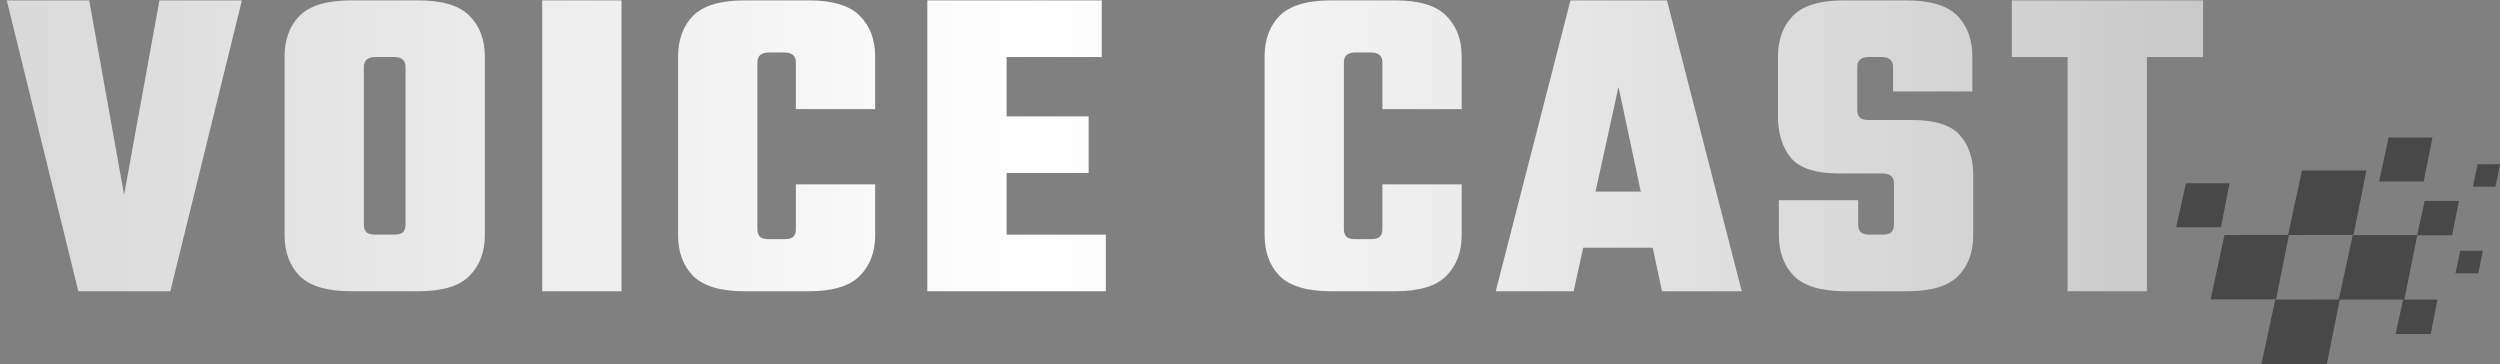 <svg width="309" height="45" viewBox="0 0 309 45" fill="none" xmlns="http://www.w3.org/2000/svg"><rect x="0" y="0" width="309" height="45" fill="#808080" stroke="none"/><path d="M279.512 44.999L281.223 37.034L289.071 37.021L290.801 29.066L298.764 29.06L299.691 24.834H303.933L303.076 29.082L298.769 29.088L297.177 37.031H301.271L300.436 41.282H296.104L297.018 37.031H289.189L287.599 44.999H279.512Z" fill="#484848"/><path d="M269 27.996L270.182 22.654H275.577L274.504 28.085H269" fill="#484848"/><path d="M300.656 17L299.563 22.431H294.059L295.231 17H300.656Z" fill="#484848"/><path d="M308.999 20.293V20.382L308.433 23.075H305.641L306.236 20.303L308.999 20.293Z" fill="#484848"/><path d="M292.49 21.072L290.898 29.038L282.914 29.043L281.322 37.009H273.234L274.945 29.043L282.81 29.038L284.521 21.072H292.49Z" fill="#484848"/><path d="M306.874 31L306.318 33.782H303.496L304.092 31H306.874Z" fill="#484848"/><path d="M19.707 0.048H29.899L21.051 36H9.683L0.835 0.048H11.027L15.339 24.072L19.707 0.048Z" fill="url(#paint0_linear_12833_2364)"/><path d="M50.126 15.056V8.28C50.126 7.869 50.014 7.571 49.79 7.384C49.566 7.16 49.212 7.048 48.726 7.048H46.878V0.048H51.694C54.681 0.048 56.79 0.683 58.022 1.952C59.292 3.221 59.926 4.901 59.926 6.992V15.056H50.126ZM50.126 27.768V14.328H59.926V29.056C59.926 31.146 59.292 32.827 58.022 34.096C56.79 35.365 54.681 36 51.694 36H46.878V29H48.726C49.212 29 49.566 28.907 49.79 28.72C50.014 28.496 50.126 28.178 50.126 27.768ZM44.974 8.28V15.056H35.174V6.992C35.174 4.901 35.79 3.221 37.022 1.952C38.292 0.683 40.42 0.048 43.406 0.048H48.222V7.048H46.374C45.889 7.048 45.534 7.16 45.31 7.384C45.086 7.571 44.974 7.869 44.974 8.28ZM44.974 14.328V27.768C44.974 28.178 45.086 28.496 45.31 28.72C45.534 28.907 45.889 29 46.374 29H48.222V36H43.406C40.42 36 38.292 35.365 37.022 34.096C35.79 32.827 35.174 31.146 35.174 29.056V14.328H44.974Z" fill="url(#paint1_linear_12833_2364)"/><path d="M67.017 0.048H76.817V36H67.017V0.048Z" fill="url(#paint2_linear_12833_2364)"/><path d="M93.611 7.72V28.328C93.611 28.738 93.723 29.056 93.947 29.28C94.171 29.466 94.525 29.56 95.011 29.56H96.467V36H92.043C89.056 36 86.928 35.365 85.659 34.096C84.427 32.827 83.811 31.146 83.811 29.056V6.992C83.811 4.901 84.427 3.221 85.659 1.952C86.928 0.683 89.056 0.048 92.043 0.048H96.467V6.488H95.011C94.525 6.488 94.171 6.6 93.947 6.824C93.723 7.011 93.611 7.309 93.611 7.72ZM98.371 13.488V7.72C98.371 7.309 98.259 7.011 98.035 6.824C97.811 6.6 97.456 6.488 96.971 6.488H95.515V0.048H99.939C102.925 0.048 105.035 0.683 106.267 1.952C107.536 3.221 108.171 4.901 108.171 6.992V13.488H98.371ZM98.371 28.328V22.784H108.171V29.056C108.171 31.146 107.536 32.827 106.267 34.096C105.035 35.365 102.925 36 99.939 36H95.515V29.56H96.971C97.456 29.56 97.811 29.466 98.035 29.28C98.259 29.056 98.371 28.738 98.371 28.328Z" fill="url(#paint3_linear_12833_2364)"/><path d="M114.617 0.048H124.417V36H114.617V0.048ZM134.553 14.384V21.384H118.817V14.384H134.553ZM136.177 0.048V7.048H118.089V0.048H136.177ZM136.681 29V36H118.089V29H136.681Z" fill="url(#paint4_linear_12833_2364)"/><path d="M166.105 7.72V28.328C166.105 28.738 166.217 29.056 166.441 29.28C166.665 29.466 167.019 29.56 167.505 29.56H168.961V36H164.537C161.55 36 159.422 35.365 158.153 34.096C156.921 32.827 156.305 31.146 156.305 29.056V6.992C156.305 4.901 156.921 3.221 158.153 1.952C159.422 0.683 161.55 0.048 164.537 0.048H168.961V6.488H167.505C167.019 6.488 166.665 6.6 166.441 6.824C166.217 7.011 166.105 7.309 166.105 7.72ZM170.865 13.488V7.72C170.865 7.309 170.753 7.011 170.529 6.824C170.305 6.6 169.95 6.488 169.465 6.488H168.009V0.048H172.433C175.419 0.048 177.529 0.683 178.761 1.952C180.03 3.221 180.665 4.901 180.665 6.992V13.488H170.865ZM170.865 28.328V22.784H180.665V29.056C180.665 31.146 180.03 32.827 178.761 34.096C177.529 35.365 175.419 36 172.433 36H168.009V29.56H169.465C169.95 29.56 170.305 29.466 170.529 29.28C170.753 29.056 170.865 28.738 170.865 28.328Z" fill="url(#paint5_linear_12833_2364)"/><path d="M209.119 23.68V30.624H191.143V23.68H209.119ZM215.279 36H205.423L200.047 10.744L194.503 36H184.871L194.111 0.048H206.039L215.279 36Z" fill="url(#paint6_linear_12833_2364)"/><path d="M234.093 27.768V22.672C234.093 22.261 233.981 21.962 233.757 21.776C233.533 21.552 233.179 21.44 232.693 21.44H227.317C224.405 21.44 222.408 20.787 221.325 19.48C220.28 18.173 219.757 16.474 219.757 14.384V6.992C219.757 4.901 220.373 3.221 221.605 1.952C222.837 0.683 224.947 0.048 227.933 0.048H235.605C238.592 0.048 240.701 0.683 241.933 1.952C243.165 3.221 243.781 4.901 243.781 6.992V11.304H233.981V8.28C233.981 7.869 233.869 7.571 233.645 7.384C233.421 7.16 233.067 7.048 232.581 7.048H230.957C230.472 7.048 230.117 7.16 229.893 7.384C229.669 7.571 229.557 7.869 229.557 8.28V13.6C229.557 14.011 229.669 14.328 229.893 14.552C230.117 14.739 230.472 14.832 230.957 14.832H236.221C239.133 14.832 241.131 15.448 242.213 16.68C243.333 17.912 243.893 19.573 243.893 21.664V29.056C243.893 31.146 243.277 32.827 242.045 34.096C240.813 35.365 238.704 36 235.717 36H228.101C225.115 36 222.987 35.365 221.717 34.096C220.485 32.827 219.869 31.146 219.869 29.056V24.744H229.669V27.768C229.669 28.178 229.781 28.496 230.005 28.72C230.229 28.907 230.584 29 231.069 29H232.693C233.179 29 233.533 28.907 233.757 28.72C233.981 28.496 234.093 28.178 234.093 27.768Z" fill="url(#paint7_linear_12833_2364)"/><path d="M255.553 3.408H265.353V36H255.553V3.408ZM272.297 0.048V7.048H248.665V0.048H272.297Z" fill="url(#paint8_linear_12833_2364)"/><defs><linearGradient id="paint0_linear_12833_2364" x1="0.835" y1="22.524" x2="308.999" y2="22.524" gradientUnits="userSpaceOnUse"><stop stop-color="#D9D9D9"/><stop offset="0.415" stop-color="white"/><stop offset="1" stop-color="#BBBBBB"/></linearGradient><linearGradient id="paint1_linear_12833_2364" x1="0.835" y1="22.524" x2="308.999" y2="22.524" gradientUnits="userSpaceOnUse"><stop stop-color="#D9D9D9"/><stop offset="0.415" stop-color="white"/><stop offset="1" stop-color="#BBBBBB"/></linearGradient><linearGradient id="paint2_linear_12833_2364" x1="0.835" y1="22.524" x2="308.999" y2="22.524" gradientUnits="userSpaceOnUse"><stop stop-color="#D9D9D9"/><stop offset="0.415" stop-color="white"/><stop offset="1" stop-color="#BBBBBB"/></linearGradient><linearGradient id="paint3_linear_12833_2364" x1="0.835" y1="22.524" x2="308.999" y2="22.524" gradientUnits="userSpaceOnUse"><stop stop-color="#D9D9D9"/><stop offset="0.415" stop-color="white"/><stop offset="1" stop-color="#BBBBBB"/></linearGradient><linearGradient id="paint4_linear_12833_2364" x1="0.835" y1="22.524" x2="308.999" y2="22.524" gradientUnits="userSpaceOnUse"><stop stop-color="#D9D9D9"/><stop offset="0.415" stop-color="white"/><stop offset="1" stop-color="#BBBBBB"/></linearGradient><linearGradient id="paint5_linear_12833_2364" x1="0.835" y1="22.524" x2="308.999" y2="22.524" gradientUnits="userSpaceOnUse"><stop stop-color="#D9D9D9"/><stop offset="0.415" stop-color="white"/><stop offset="1" stop-color="#BBBBBB"/></linearGradient><linearGradient id="paint6_linear_12833_2364" x1="0.835" y1="22.524" x2="308.999" y2="22.524" gradientUnits="userSpaceOnUse"><stop stop-color="#D9D9D9"/><stop offset="0.415" stop-color="white"/><stop offset="1" stop-color="#BBBBBB"/></linearGradient><linearGradient id="paint7_linear_12833_2364" x1="0.835" y1="22.524" x2="308.999" y2="22.524" gradientUnits="userSpaceOnUse"><stop stop-color="#D9D9D9"/><stop offset="0.415" stop-color="white"/><stop offset="1" stop-color="#BBBBBB"/></linearGradient><linearGradient id="paint8_linear_12833_2364" x1="0.835" y1="22.524" x2="308.999" y2="22.524" gradientUnits="userSpaceOnUse"><stop stop-color="#D9D9D9"/><stop offset="0.415" stop-color="white"/><stop offset="1" stop-color="#BBBBBB"/></linearGradient></defs></svg>